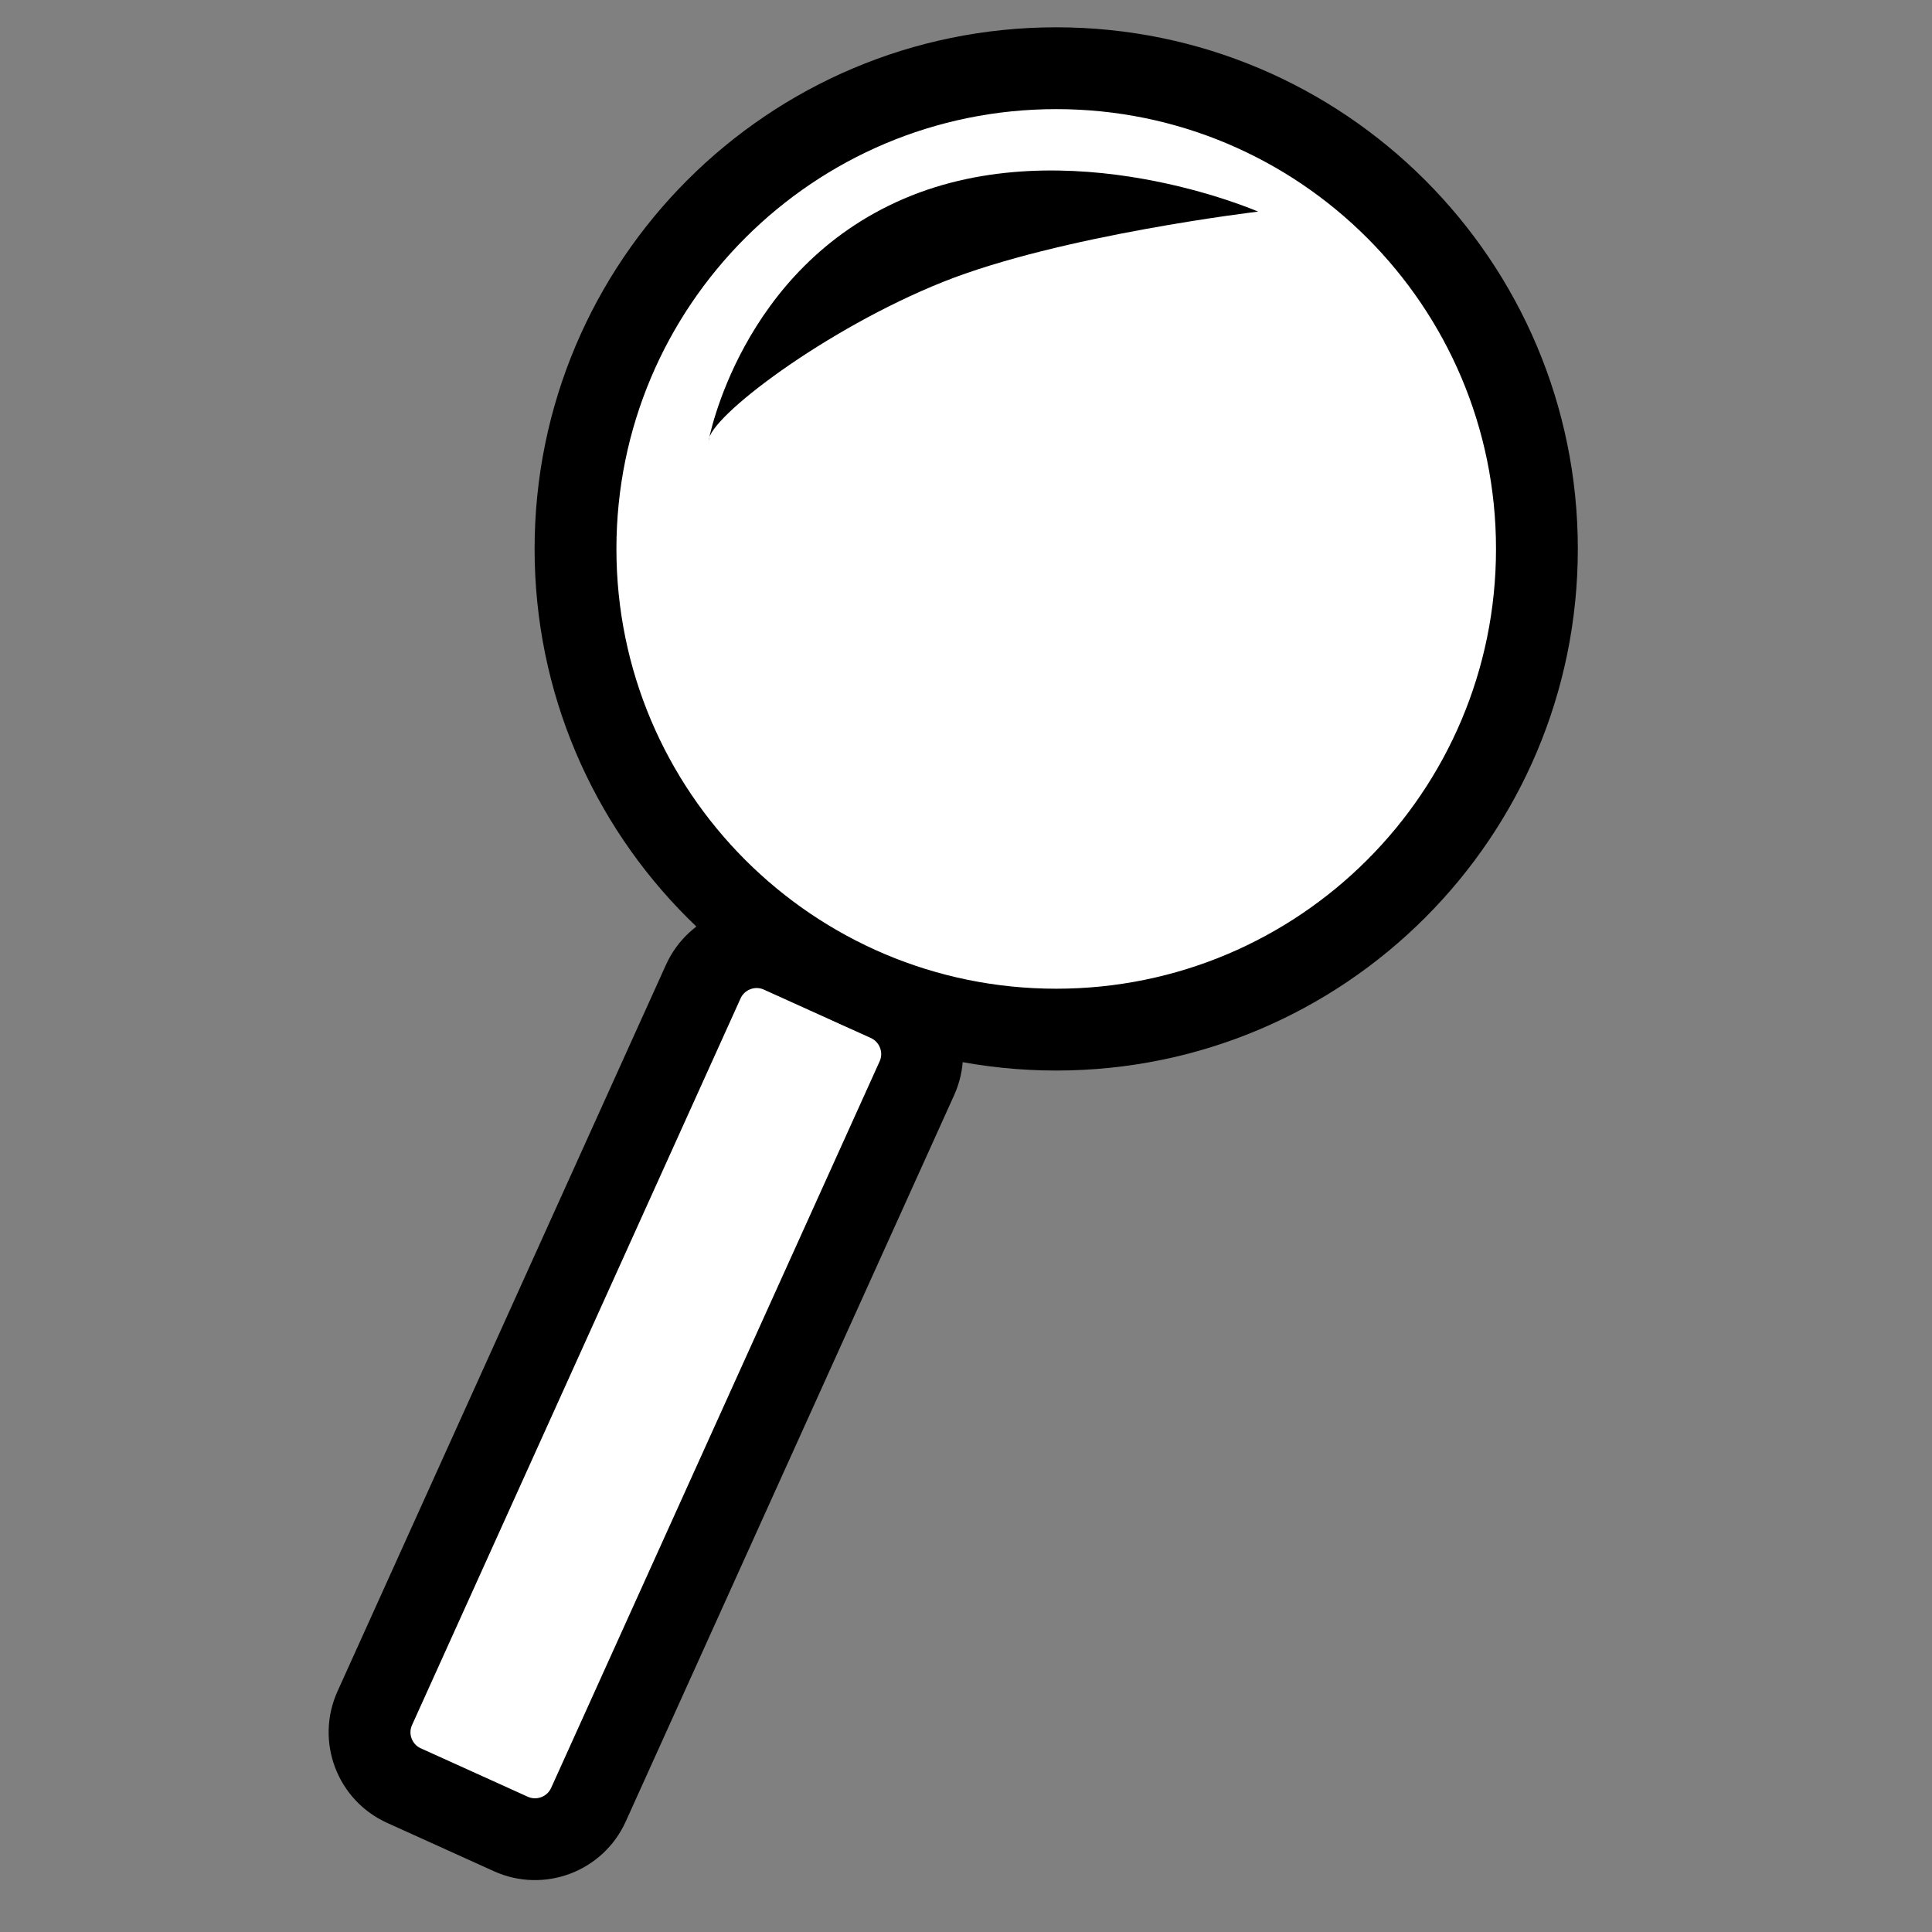 <?xml version="1.0" encoding="utf-8"?>
<!-- Generator: Adobe Illustrator 15.0.0, SVG Export Plug-In . SVG Version: 6.00 Build 0)  -->
<!DOCTYPE svg PUBLIC "-//W3C//DTD SVG 1.1//EN" "http://www.w3.org/Graphics/SVG/1.1/DTD/svg11.dtd">
<svg version="1.1"
	 id="svg1468" xmlns:sodipodi="http://inkscape.sourceforge.net/DTD/sodipodi-0.dtd" xmlns:inkscape="http://www.inkscape.org/namespaces/inkscape" sodipodi:version="0.32" inkscape:version="0.42" xmlns:ns1="http://sozi.baierouge.fr" sodipodi:docname="mag1.svg" xmlns:cc="http://web.resource.org/cc/" xmlns:rdf="http://www.w3.org/1999/02/22-rdf-syntax-ns#" xmlns:dc="http://purl.org/dc/elements/1.1/" xmlns:svg="http://www.w3.org/2000/svg" sodipodi:docbase="C:\Documents and Settings\Jarno\Omat tiedostot\vanhasta\opencliparts\omat\symbols"
	 xmlns="http://www.w3.org/2000/svg" xmlns:xlink="http://www.w3.org/1999/xlink" x="0px" y="0px" width="79.92px" height="79.92px"
	 viewBox="320.04 248.04 79.92 79.92" enable-background="new 320.04 248.04 79.92 79.92" xml:space="preserve">
<rect x="320.04" y="248.04" width="79.92" height="79.92" fill="#808080" stroke="none"/>
<sodipodi:namedview  id="base" bordercolor="#666666" inkscape:pageshadow="2" pagecolor="#ffffff" inkscape:window-height="480" inkscape:zoom="1.8346667" borderopacity="1.0" inkscape:current-layer="svg1468" inkscape:cx="93.750000" inkscape:cy="93.750000" inkscape:window-width="640" inkscape:pageopacity="0.0">
	</sodipodi:namedview>
<g id="layer1">
	<g id="g2451" transform="matrix(.752 0 0 .752 -246.96 -388.8)">
		<path id="rect2453" fill="#FFFFFF" stroke="#000000" stroke-width="4.501" stroke-linecap="round" stroke-linejoin="round" d="
			M796.94,899.25l5.877,2.658c1.622,0.735,2.343,2.645,1.61,4.265l-18.068,39.963c-0.734,1.623-2.644,2.343-4.267,1.611l-5.877-2.66
			c-1.623-0.732-2.344-2.643-1.609-4.263l18.068-39.963C793.407,899.238,795.317,898.516,796.94,899.25z"/>
		<path id="path2455" fill="#FFFFFF" stroke="#000000" stroke-width="4.501" stroke-linecap="round" stroke-linejoin="round" d="
			M838.533,877.056c0,14.605-11.839,26.444-26.444,26.444c-14.604,0-26.442-11.839-26.442-26.444
			c0-14.603,11.838-26.442,26.442-26.442C826.694,850.614,838.533,862.453,838.533,877.056z"/>
		<path id="path2457" d="M792.967,871.116c0,0,1.716-9.453,10.744-13.323c9.029-3.87,19.484,0.709,19.484,0.709
			s-10.886,1.29-17.336,3.869C799.41,864.951,792.967,869.826,792.967,871.116z"/>
	</g>
</g>
</svg>
